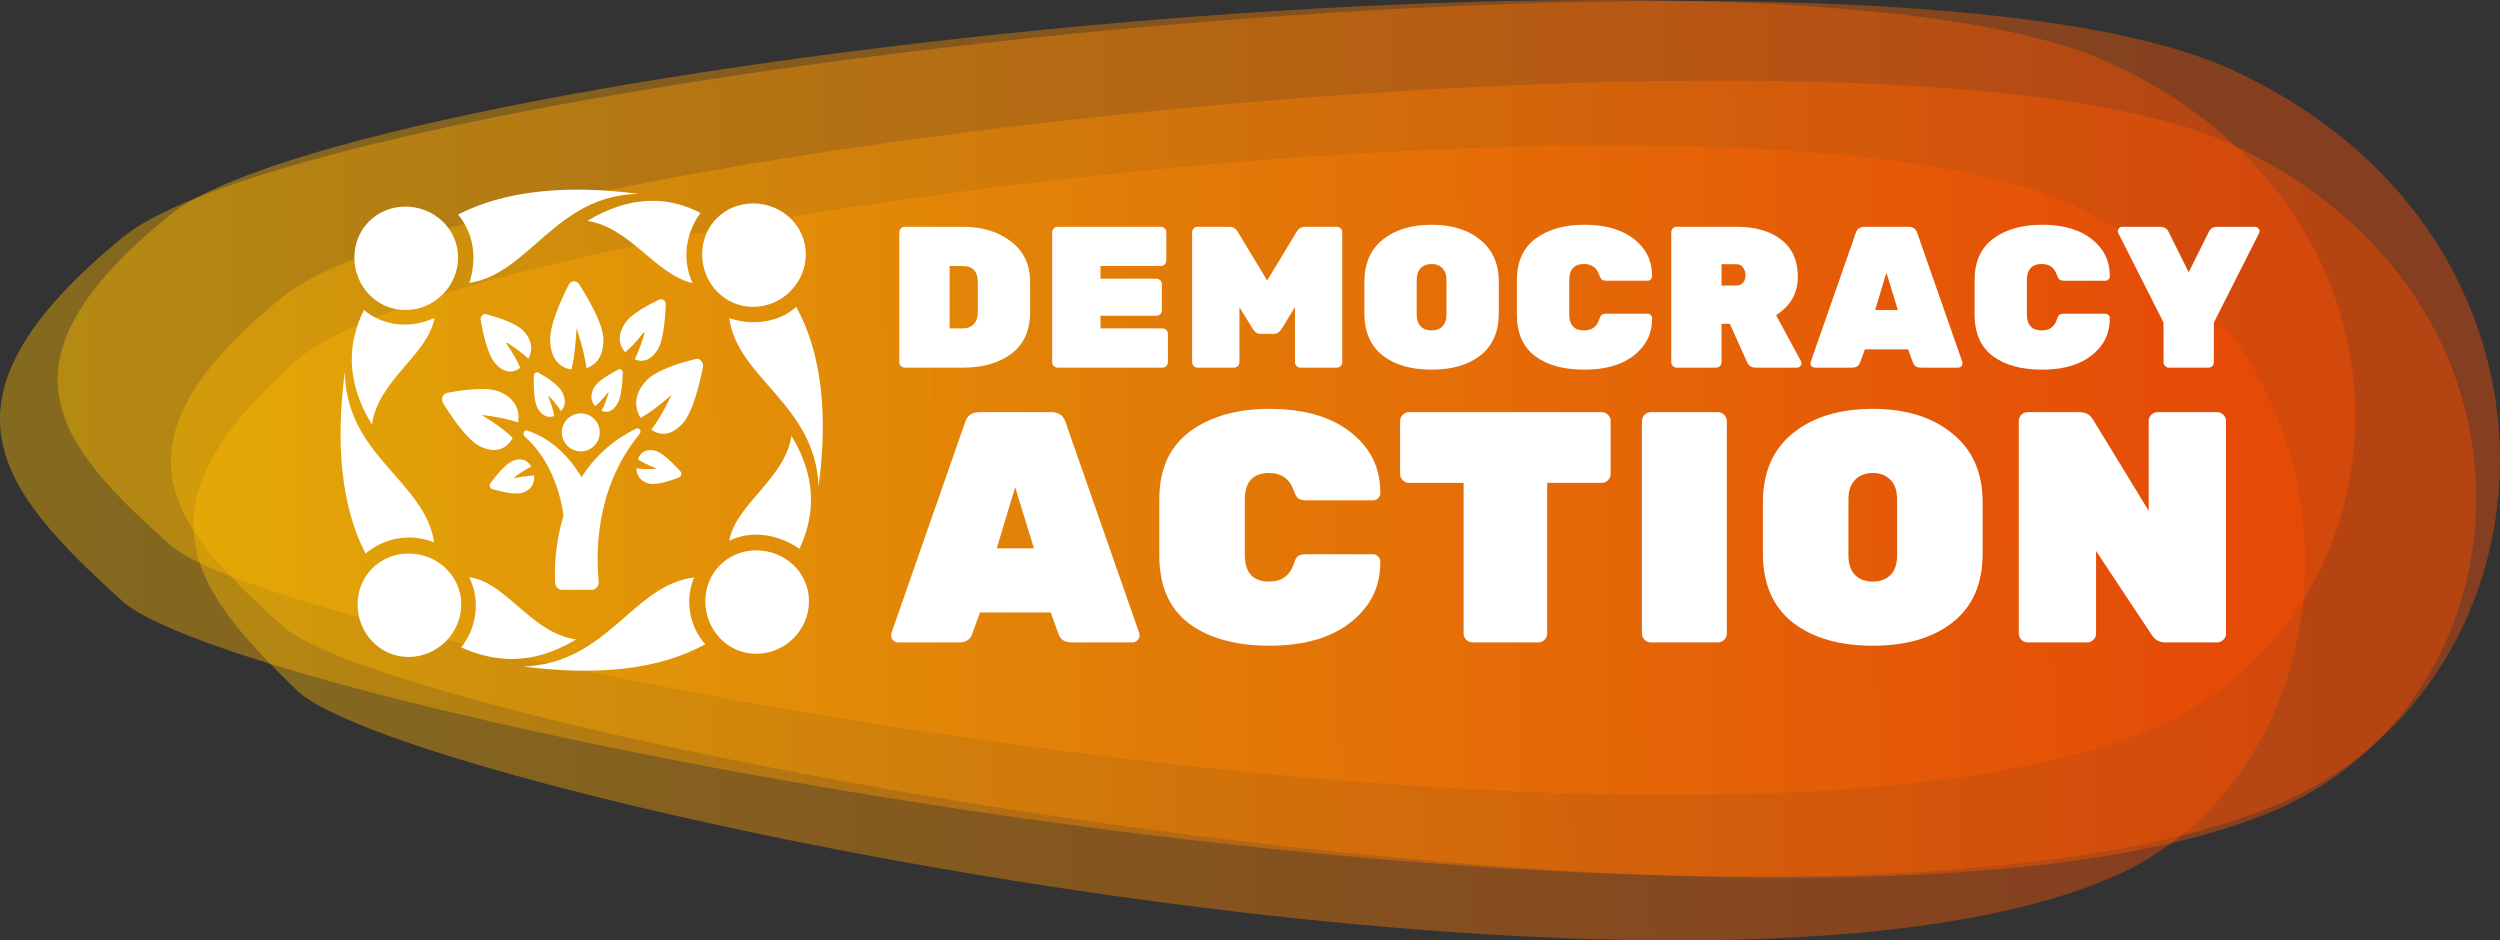 <svg width="646" height="243" viewBox="0 0 646 243" fill="none" xmlns="http://www.w3.org/2000/svg">
<rect x="0" y="0" width="646" height="243" fill="#333333" stroke="none"/>
<path d="M31.603 61.416C82.473 19.623 481.756 -25.509 576.569 17.953C671.382 61.416 663.298 177.412 587.359 208.345C457.509 261.24 64.007 184.628 31.603 155.319C-0.801 126.01 -19.268 103.208 31.603 61.416Z" fill="url(#paint0_linear_1348_1077)" fill-opacity="0.4"/>
<path d="M43.94 55.534C90.692 17.589 457.649 -23.389 544.786 16.073C631.923 55.534 624.493 160.851 554.703 188.937C435.365 236.962 73.72 167.404 43.94 140.793C14.159 114.182 -2.812 93.479 43.94 55.534Z" fill="url(#paint1_linear_1348_1077)" fill-opacity="0.4"/>
<path d="M73.303 76.511C120.211 38.465 488.388 -2.622 575.816 36.944C663.243 76.511 655.788 182.11 585.765 210.27C466.031 258.424 103.183 188.68 73.303 161.998C43.424 135.316 26.395 114.557 73.303 76.511Z" fill="url(#paint2_linear_1348_1077)" fill-opacity="0.4"/>
<path d="M76.677 93.112C119.649 55.167 456.929 14.189 537.02 53.65C617.11 93.112 610.281 198.429 546.135 226.515C436.448 274.54 104.05 204.982 76.677 178.371C49.306 151.76 33.706 131.056 76.677 93.112Z" fill="url(#paint3_linear_1348_1077)" fill-opacity="0.4"/>
<g clip-path="url(#clip0_1348_1077)">
<path fill-rule="evenodd" clip-rule="evenodd" d="M208.222 65.725C208.222 73.127 202.04 79.295 194.62 79.295C187.201 79.295 181.431 73.127 181.431 65.725C181.431 58.324 187.201 52.567 194.62 52.567C202.04 52.567 208.222 58.324 208.222 65.725ZM211.52 125.762C213.993 107.257 212.344 91.22 205.749 79.295C201.215 83.407 194.208 84.23 188.438 82.174C190.499 97.8 210.695 104.379 211.52 125.762ZM181.018 55.034C173.187 50.922 163.295 50.099 151.754 57.09C162.882 58.735 169.477 71.071 178.958 73.127C176.072 66.959 177.309 59.968 181.018 55.034ZM92.4 156.191C92.4 148.79 98.17 143.033 105.589 143.033C113.009 143.033 119.191 148.79 119.191 156.191C119.191 163.593 113.009 169.761 105.589 169.761C98.17 169.761 92.4 163.593 92.4 156.191ZM89.102 96.155C86.629 115.07 88.278 131.108 94.46 143.033C99.406 138.921 106.001 137.687 112.184 140.154C109.711 124.117 89.514 117.949 89.102 96.155ZM119.191 167.294C127.435 170.995 137.327 172.229 148.868 165.238C137.327 163.593 131.144 150.846 121.664 149.201C121.664 149.201 121.664 149.201 121.252 149.201C124.137 154.958 123.313 161.948 119.191 167.294ZM104.765 53.389C112.184 53.389 118.367 59.146 118.367 66.548C118.367 73.95 112.184 80.118 104.765 80.118C97.346 80.118 91.575 73.95 91.575 66.548C91.575 59.146 97.346 53.389 104.765 53.389ZM164.943 50.099C146.395 47.632 130.32 49.277 118.367 55.445C122.489 60.38 123.313 66.959 121.252 73.127C136.915 70.66 143.51 50.511 164.943 50.099ZM94.048 80.118C89.926 88.342 89.102 98.211 96.109 109.725C97.758 98.211 110.123 92.043 112.184 82.585C112.184 82.585 112.184 82.585 112.184 82.174C106.001 85.052 98.994 84.23 94.048 80.118ZM195.445 168.939C188.025 168.939 182.255 162.771 182.255 155.369C182.255 147.967 188.025 142.21 195.445 142.21C202.864 142.21 209.047 147.967 209.047 155.369C209.047 162.771 202.864 168.939 195.445 168.939ZM135.266 172.229C154.227 174.696 170.302 173.051 182.255 166.472C178.133 161.948 176.897 154.958 179.37 149.201C163.295 151.257 157.112 171.406 135.266 172.229ZM206.574 141.799C210.283 133.986 211.52 124.117 204.513 112.603C202.864 123.706 190.086 130.285 188.438 139.743C194.208 136.865 201.215 138.098 206.574 141.799Z" fill="white"/>
<path d="M132.472 113.191C131.196 111.847 128.793 109.831 124.438 107.228C128.943 107.732 131.947 108.487 133.899 109.16C134.349 106.052 133.223 103.112 129.394 101.348C126.015 99.752 119.107 100.845 115.503 101.516C114.377 101.768 113.852 103.196 114.527 104.204C116.554 107.563 120.759 113.779 124.138 115.375C128.117 117.306 130.896 115.962 132.472 113.191L132.472 113.191Z" fill="white"/>
<path d="M147.64 95.469C148.165 93.621 148.691 90.346 148.991 84.802C150.568 89.59 151.244 92.949 151.544 95.133C154.247 94.209 156.124 91.773 155.899 87.238C155.599 83.122 151.694 76.655 149.592 73.379C148.916 72.372 147.565 72.456 146.964 73.547C145.162 77.075 141.934 84.046 142.159 88.162C142.384 92.865 144.712 95.049 147.64 95.469L147.64 95.469Z" fill="white"/>
<path d="M143.21 107.48C143.059 106.472 142.684 104.96 141.708 102.524C141.633 102.44 141.783 102.272 141.858 102.356C143.435 104.036 144.411 105.296 144.936 106.22C146.063 105.044 146.363 103.364 145.237 101.264C144.26 99.332 140.957 97.317 139.155 96.309C138.629 95.973 137.954 96.393 137.954 97.065C137.879 99.248 137.879 103.448 138.855 105.38C140.131 107.647 141.708 108.067 143.21 107.48L143.21 107.48Z" fill="white"/>
<path d="M153.646 99.92C152.37 102.02 152.67 103.7 153.796 104.96C154.472 104.372 155.598 103.364 157.1 101.432C157.175 101.348 157.326 101.432 157.25 101.516C156.574 103.784 155.974 105.212 155.448 106.136C156.8 106.724 158.301 106.388 159.503 104.372C160.629 102.608 160.854 98.493 160.929 96.309C160.929 95.637 160.329 95.217 159.803 95.469C158.076 96.393 154.773 98.156 153.646 99.92Z" fill="white"/>
<path d="M166.261 85.978C166.411 85.81 166.561 85.978 166.561 86.146C165.585 89.422 164.684 91.522 164.008 92.865C166.035 93.705 168.138 93.201 169.94 90.346C171.516 87.742 171.892 81.863 172.042 78.671C172.042 77.747 171.216 77.075 170.39 77.411C167.838 78.587 162.957 81.107 161.38 83.71C159.503 86.734 159.954 89.254 161.53 91.018C162.506 90.262 164.083 88.75 166.261 85.978L166.261 85.978Z" fill="white"/>
<path d="M127.967 93.873C130.22 96.477 132.547 96.477 134.425 95.049C133.899 93.789 132.923 91.773 130.896 88.834C130.821 88.666 130.971 88.498 131.121 88.582C133.749 90.261 135.476 91.689 136.527 92.697C137.653 90.681 137.653 88.246 135.476 85.726C133.524 83.458 128.343 81.946 125.64 81.19C124.814 80.938 124.063 81.778 124.213 82.702C124.739 85.81 125.94 91.605 127.967 93.873L127.967 93.873Z" fill="white"/>
<path d="M169.339 116.467C166.936 115.879 165.51 116.887 164.834 118.651C165.585 119.238 166.936 119.994 169.339 120.918C169.489 121.002 169.414 121.17 169.339 121.17C167.086 121.338 165.51 121.17 164.458 121.002C164.458 122.766 165.359 124.362 167.687 124.95C169.714 125.454 173.544 124.11 175.496 123.354C176.097 123.102 176.247 122.262 175.796 121.758C174.219 120.079 171.366 117.055 169.339 116.467L169.339 116.467Z" fill="white"/>
<path d="M133.073 123.522C132.923 123.522 132.848 123.354 132.998 123.27C134.875 121.842 136.302 121.086 137.278 120.582C136.452 119.07 134.95 118.23 132.773 118.986C130.746 119.658 128.118 123.018 126.766 124.782C126.315 125.37 126.616 126.21 127.216 126.378C129.244 126.966 133.148 127.974 135.1 127.302C137.428 126.462 138.179 124.782 138.029 122.85C137.053 122.934 135.476 123.018 133.073 123.522Z" fill="white"/>
<path d="M179.776 92.781C176.172 93.621 169.489 95.553 166.861 98.493C163.858 101.852 163.858 105.212 165.51 107.984C167.086 107.144 169.639 105.464 173.544 102.02C171.366 106.556 169.639 109.328 168.288 111.007C170.69 112.687 173.544 112.603 176.472 109.328C179.1 106.388 180.827 98.913 181.653 94.881C181.803 93.537 180.827 92.445 179.776 92.781L179.776 92.781Z" fill="white"/>
<path d="M165.284 112.099C165.885 111.427 165.209 110.336 164.384 110.756C157.851 113.947 153.346 118.483 150.268 123.27C147.414 118.567 142.909 113.443 136.227 111.26C135.401 111.007 134.95 112.183 135.551 112.772C142.909 119.239 145.087 129.066 145.612 133.265C143.36 140.572 143.285 147.292 143.435 150.483C143.51 151.575 144.261 152.415 145.237 152.415H152.896C154.022 152.415 154.848 151.323 154.698 150.148C154.097 143.932 153.421 126.546 165.285 112.099L165.284 112.099Z" fill="white"/>
<ellipse cx="150.079" cy="111.726" rx="4.898" ry="4.906" fill="white"/>
</g>
<path d="M233.784 58.6H248.76C253.821 58.6 257.981 59.865 261.24 62.396C264.533 64.892 266.18 68.393 266.18 72.9V80.648C266.18 85.363 264.585 88.933 261.396 91.36C258.207 93.787 254.012 95 248.812 95H233.784C233.403 95 233.073 94.861 232.796 94.584C232.519 94.307 232.38 93.977 232.38 93.596V60.004C232.38 59.623 232.519 59.293 232.796 59.016C233.073 58.739 233.403 58.6 233.784 58.6ZM245.38 68.74V84.86H248.76C249.939 84.86 250.875 84.513 251.568 83.82C252.296 83.092 252.66 82.035 252.66 80.648V72.9C252.66 70.127 251.36 68.74 248.76 68.74H245.38ZM284.368 84.86H300.384C300.765 84.86 301.094 84.999 301.372 85.276C301.649 85.553 301.788 85.883 301.788 86.264V93.596C301.788 93.977 301.649 94.307 301.372 94.584C301.094 94.861 300.765 95 300.384 95H273.292C272.91 95 272.581 94.861 272.304 94.584C272.026 94.307 271.888 93.977 271.888 93.596V60.004C271.888 59.623 272.026 59.293 272.304 59.016C272.581 58.739 272.91 58.6 273.292 58.6H299.968C300.349 58.6 300.678 58.739 300.956 59.016C301.233 59.293 301.372 59.623 301.372 60.004V67.336C301.372 67.717 301.233 68.047 300.956 68.324C300.678 68.601 300.349 68.74 299.968 68.74H284.368V72.016H298.824C299.205 72.016 299.534 72.155 299.812 72.432C300.089 72.709 300.228 73.039 300.228 73.42V80.18C300.228 80.561 300.089 80.891 299.812 81.168C299.534 81.445 299.205 81.584 298.824 81.584H284.368V84.86ZM337.216 58.6H345.432C345.813 58.6 346.143 58.739 346.42 59.016C346.697 59.293 346.836 59.623 346.836 60.004V93.596C346.836 93.977 346.697 94.307 346.42 94.584C346.143 94.861 345.813 95 345.432 95H336.02C335.639 95 335.309 94.861 335.032 94.584C334.755 94.307 334.616 93.977 334.616 93.596V79.348L331.184 84.964C330.629 85.831 329.988 86.264 329.26 86.264H325.62C324.892 86.264 324.251 85.831 323.696 84.964L320.264 79.348V93.596C320.264 93.977 320.125 94.307 319.848 94.584C319.571 94.861 319.241 95 318.86 95H309.448C309.067 95 308.737 94.861 308.46 94.584C308.183 94.307 308.044 93.977 308.044 93.596V60.004C308.044 59.623 308.183 59.293 308.46 59.016C308.737 58.739 309.067 58.6 309.448 58.6H317.664C318.635 58.6 319.38 59.068 319.9 60.004L327.44 72.484L334.98 60.004C335.5 59.068 336.245 58.6 337.216 58.6ZM357.287 61.928C360.476 59.363 364.688 58.08 369.923 58.08C375.158 58.08 379.352 59.38 382.507 61.98C385.696 64.545 387.291 68.168 387.291 72.848V80.96C387.291 85.709 385.714 89.332 382.559 91.828C379.439 94.289 375.227 95.52 369.923 95.52C364.619 95.52 360.39 94.289 357.235 91.828C354.115 89.332 352.555 85.709 352.555 80.96V72.848C352.555 68.133 354.132 64.493 357.287 61.928ZM367.115 84.34C367.808 85.033 368.744 85.38 369.923 85.38C371.102 85.38 372.038 85.033 372.731 84.34C373.424 83.647 373.771 82.589 373.771 81.168V72.432C373.771 71.045 373.424 70.005 372.731 69.312C372.038 68.584 371.102 68.22 369.923 68.22C368.744 68.22 367.808 68.584 367.115 69.312C366.422 70.005 366.075 71.045 366.075 72.432V81.168C366.075 82.589 366.422 83.647 367.115 84.34ZM405.481 72.432V81.168C405.481 83.976 406.764 85.38 409.329 85.38C411.305 85.38 412.605 84.444 413.229 82.572C413.402 81.983 413.61 81.584 413.853 81.376C414.13 81.168 414.564 81.064 415.153 81.064H425.761C426.073 81.064 426.333 81.185 426.541 81.428C426.784 81.636 426.905 81.896 426.905 82.208C426.905 85.224 426.038 87.755 424.305 89.8C421.116 93.613 416.141 95.52 409.381 95.52C404.077 95.52 399.848 94.359 396.693 92.036C393.538 89.679 391.961 86.073 391.961 81.22V72.38C391.961 67.631 393.573 64.06 396.797 61.668C400.021 59.276 404.216 58.08 409.381 58.08C416.141 58.08 421.116 59.987 424.305 63.8C426.038 65.845 426.905 68.376 426.905 71.392C426.905 71.704 426.784 71.981 426.541 72.224C426.333 72.432 426.073 72.536 425.761 72.536H415.153C414.598 72.536 414.182 72.432 413.905 72.224C413.662 72.016 413.437 71.617 413.229 71.028C412.57 69.156 411.27 68.22 409.329 68.22C406.764 68.22 405.481 69.624 405.481 72.432ZM465.337 93.284C465.441 93.492 465.493 93.717 465.493 93.96C465.493 94.203 465.371 94.445 465.129 94.688C464.921 94.896 464.661 95 464.349 95H453.689C452.614 95 451.869 94.532 451.453 93.596L446.981 83.664H444.849V93.596C444.849 93.977 444.71 94.307 444.433 94.584C444.155 94.861 443.826 95 443.445 95H433.253C432.871 95 432.542 94.861 432.265 94.584C431.987 94.307 431.849 93.977 431.849 93.596V60.004C431.849 59.623 431.987 59.293 432.265 59.016C432.542 58.739 432.871 58.6 433.253 58.6H448.645C453.637 58.6 457.537 59.727 460.345 61.98C463.153 64.199 464.557 67.405 464.557 71.6C464.557 75.76 462.685 79.036 458.941 81.428L465.337 93.284ZM444.849 68.272V73.784H448.645C449.407 73.784 449.997 73.541 450.413 73.056C450.829 72.536 451.037 71.895 451.037 71.132C451.037 70.369 450.829 69.711 450.413 69.156C450.031 68.567 449.442 68.272 448.645 68.272H444.849ZM481.831 58.6H493.115C494.363 58.6 495.143 59.172 495.455 60.316L507.051 93.492C507.085 93.596 507.103 93.769 507.103 94.012C507.103 94.22 506.981 94.445 506.739 94.688C506.531 94.896 506.271 95 505.959 95H496.339C495.299 95 494.623 94.567 494.311 93.7L493.062 90.268H481.883L480.635 93.7C480.323 94.567 479.647 95 478.607 95H468.987C468.675 95 468.397 94.896 468.155 94.688C467.947 94.445 467.843 94.22 467.843 94.012C467.843 93.769 467.86 93.596 467.895 93.492L479.491 60.316C479.803 59.172 480.583 58.6 481.831 58.6ZM484.535 80.128H490.411L487.447 70.456L484.535 80.128ZM523.751 72.432V81.168C523.751 83.976 525.033 85.38 527.599 85.38C529.575 85.38 530.875 84.444 531.499 82.572C531.672 81.983 531.88 81.584 532.123 81.376C532.4 81.168 532.833 81.064 533.423 81.064H544.031C544.343 81.064 544.603 81.185 544.811 81.428C545.053 81.636 545.175 81.896 545.175 82.208C545.175 85.224 544.308 87.755 542.575 89.8C539.385 93.613 534.411 95.52 527.651 95.52C522.347 95.52 518.117 94.359 514.963 92.036C511.808 89.679 510.231 86.073 510.231 81.22V72.38C510.231 67.631 511.843 64.06 515.067 61.668C518.291 59.276 522.485 58.08 527.651 58.08C534.411 58.08 539.385 59.987 542.575 63.8C544.308 65.845 545.175 68.376 545.175 71.392C545.175 71.704 545.053 71.981 544.811 72.224C544.603 72.432 544.343 72.536 544.031 72.536H533.423C532.868 72.536 532.452 72.432 532.175 72.224C531.932 72.016 531.707 71.617 531.499 71.028C530.84 69.156 529.54 68.22 527.599 68.22C525.033 68.22 523.751 69.624 523.751 72.432ZM570.658 95H560.466C560.085 95 559.756 94.861 559.478 94.584C559.201 94.307 559.062 93.977 559.062 93.596V83.352L547.362 60.212C547.293 60.073 547.258 59.883 547.258 59.64C547.258 59.397 547.362 59.172 547.57 58.964C547.813 58.721 548.09 58.6 548.402 58.6H558.178C559.218 58.6 559.946 59.033 560.362 59.9L565.562 70.352L570.762 59.9C571.178 59.033 571.906 58.6 572.946 58.6H582.722C583.034 58.6 583.294 58.721 583.502 58.964C583.745 59.172 583.866 59.397 583.866 59.64C583.866 59.883 583.832 60.073 583.762 60.212L572.062 83.352V93.596C572.062 93.977 571.924 94.307 571.646 94.584C571.369 94.861 571.04 95 570.658 95Z" fill="white"/>
<path d="M253.14 106.5H271.585C273.625 106.5 274.9 107.435 275.41 109.305L294.365 163.535C294.422 163.705 294.45 163.988 294.45 164.385C294.45 164.725 294.252 165.093 293.855 165.49C293.515 165.83 293.09 166 292.58 166H276.855C275.155 166 274.05 165.292 273.54 163.875L271.5 158.265H253.225L251.185 163.875C250.675 165.292 249.57 166 247.87 166H232.145C231.635 166 231.182 165.83 230.785 165.49C230.445 165.093 230.275 164.725 230.275 164.385C230.275 163.988 230.303 163.705 230.36 163.535L249.315 109.305C249.825 107.435 251.1 106.5 253.14 106.5ZM257.56 141.69H267.165L262.32 125.88L257.56 141.69ZM321.663 129.11V143.39C321.663 147.98 323.76 150.275 327.953 150.275C331.183 150.275 333.308 148.745 334.328 145.685C334.612 144.722 334.952 144.07 335.348 143.73C335.802 143.39 336.51 143.22 337.473 143.22H354.813C355.323 143.22 355.748 143.418 356.088 143.815C356.485 144.155 356.683 144.58 356.683 145.09C356.683 150.02 355.267 154.157 352.433 157.5C347.22 163.733 339.088 166.85 328.038 166.85C319.368 166.85 312.455 164.952 307.298 161.155C302.142 157.302 299.563 151.408 299.563 143.475V129.025C299.563 121.262 302.198 115.425 307.468 111.515C312.738 107.605 319.595 105.65 328.038 105.65C339.088 105.65 347.22 108.767 352.433 115C355.267 118.343 356.683 122.48 356.683 127.41C356.683 127.92 356.485 128.373 356.088 128.77C355.748 129.11 355.323 129.28 354.813 129.28H337.473C336.567 129.28 335.887 129.11 335.433 128.77C335.037 128.43 334.668 127.778 334.328 126.815C333.252 123.755 331.127 122.225 327.953 122.225C323.76 122.225 321.663 124.52 321.663 129.11ZM364.084 106.5H413.894C414.518 106.5 415.056 106.727 415.509 107.18C415.963 107.633 416.189 108.172 416.189 108.795V122.48C416.189 123.103 415.963 123.642 415.509 124.095C415.056 124.548 414.518 124.775 413.894 124.775H399.784V163.705C399.784 164.328 399.558 164.867 399.104 165.32C398.651 165.773 398.113 166 397.489 166H380.489C379.866 166 379.328 165.773 378.874 165.32C378.421 164.867 378.194 164.328 378.194 163.705V124.775H364.084C363.461 124.775 362.923 124.548 362.469 124.095C362.016 123.642 361.789 123.103 361.789 122.48V108.795C361.789 108.172 362.016 107.633 362.469 107.18C362.923 106.727 363.461 106.5 364.084 106.5ZM443.916 166H426.576C425.953 166 425.414 165.773 424.961 165.32C424.508 164.867 424.281 164.328 424.281 163.705V108.795C424.281 108.172 424.508 107.633 424.961 107.18C425.414 106.727 425.953 106.5 426.576 106.5H443.916C444.539 106.5 445.078 106.727 445.531 107.18C445.984 107.633 446.211 108.172 446.211 108.795V163.705C446.211 164.328 445.984 164.867 445.531 165.32C445.078 165.773 444.539 166 443.916 166ZM463.27 111.94C468.483 107.747 475.368 105.65 483.925 105.65C492.482 105.65 499.338 107.775 504.495 112.025C509.708 116.218 512.315 122.14 512.315 129.79V143.05C512.315 150.813 509.737 156.735 504.58 160.815C499.48 164.838 492.595 166.85 483.925 166.85C475.255 166.85 468.342 164.838 463.185 160.815C458.085 156.735 455.535 150.813 455.535 143.05V129.79C455.535 122.083 458.113 116.133 463.27 111.94ZM479.335 148.575C480.468 149.708 481.998 150.275 483.925 150.275C485.852 150.275 487.382 149.708 488.515 148.575C489.648 147.442 490.215 145.713 490.215 143.39V129.11C490.215 126.843 489.648 125.143 488.515 124.01C487.382 122.82 485.852 122.225 483.925 122.225C481.998 122.225 480.468 122.82 479.335 124.01C478.202 125.143 477.635 126.843 477.635 129.11V143.39C477.635 145.713 478.202 147.442 479.335 148.575ZM557.519 106.5H572.904C573.527 106.5 574.066 106.727 574.519 107.18C574.972 107.633 575.199 108.172 575.199 108.795V163.705C575.199 164.328 574.972 164.867 574.519 165.32C574.066 165.773 573.527 166 572.904 166H559.474C558.001 166 556.839 165.348 555.989 164.045L541.624 142.37V163.705C541.624 164.328 541.397 164.867 540.944 165.32C540.491 165.773 539.952 166 539.329 166H523.944C523.321 166 522.782 165.773 522.329 165.32C521.876 164.867 521.649 164.328 521.649 163.705V108.795C521.649 108.172 521.876 107.633 522.329 107.18C522.782 106.727 523.321 106.5 523.944 106.5H537.374C538.961 106.5 540.122 107.152 540.859 108.455L555.224 132V108.795C555.224 108.172 555.451 107.633 555.904 107.18C556.357 106.727 556.896 106.5 557.519 106.5Z" fill="white"/>
<defs>
<linearGradient id="paint0_linear_1348_1077" x1="-22.445" y1="122.752" x2="604.478" y2="115.095" gradientUnits="userSpaceOnUse">
<stop stop-color="#FCC000"/>
<stop offset="1" stop-color="#FF4D00"/>
</linearGradient>
<linearGradient id="paint1_linear_1348_1077" x1="-5.733" y1="111.224" x2="570.433" y2="104.101" gradientUnits="userSpaceOnUse">
<stop stop-color="#FCC000"/>
<stop offset="1" stop-color="#FF4D00"/>
</linearGradient>
<linearGradient id="paint2_linear_1348_1077" x1="23.465" y1="132.35" x2="601.548" y2="125.198" gradientUnits="userSpaceOnUse">
<stop stop-color="#FCC000"/>
<stop offset="1" stop-color="#FF4D00"/>
</linearGradient>
<linearGradient id="paint3_linear_1348_1077" x1="31.022" y1="148.802" x2="560.605" y2="142.784" gradientUnits="userSpaceOnUse">
<stop stop-color="#FCC000"/>
<stop offset="1" stop-color="#FF4D00"/>
</linearGradient>
<clipPath id="clip0_1348_1077">
<rect width="124.891" height="124.596" fill="white" transform="translate(88 49)"/>
</clipPath>
</defs>
</svg>
